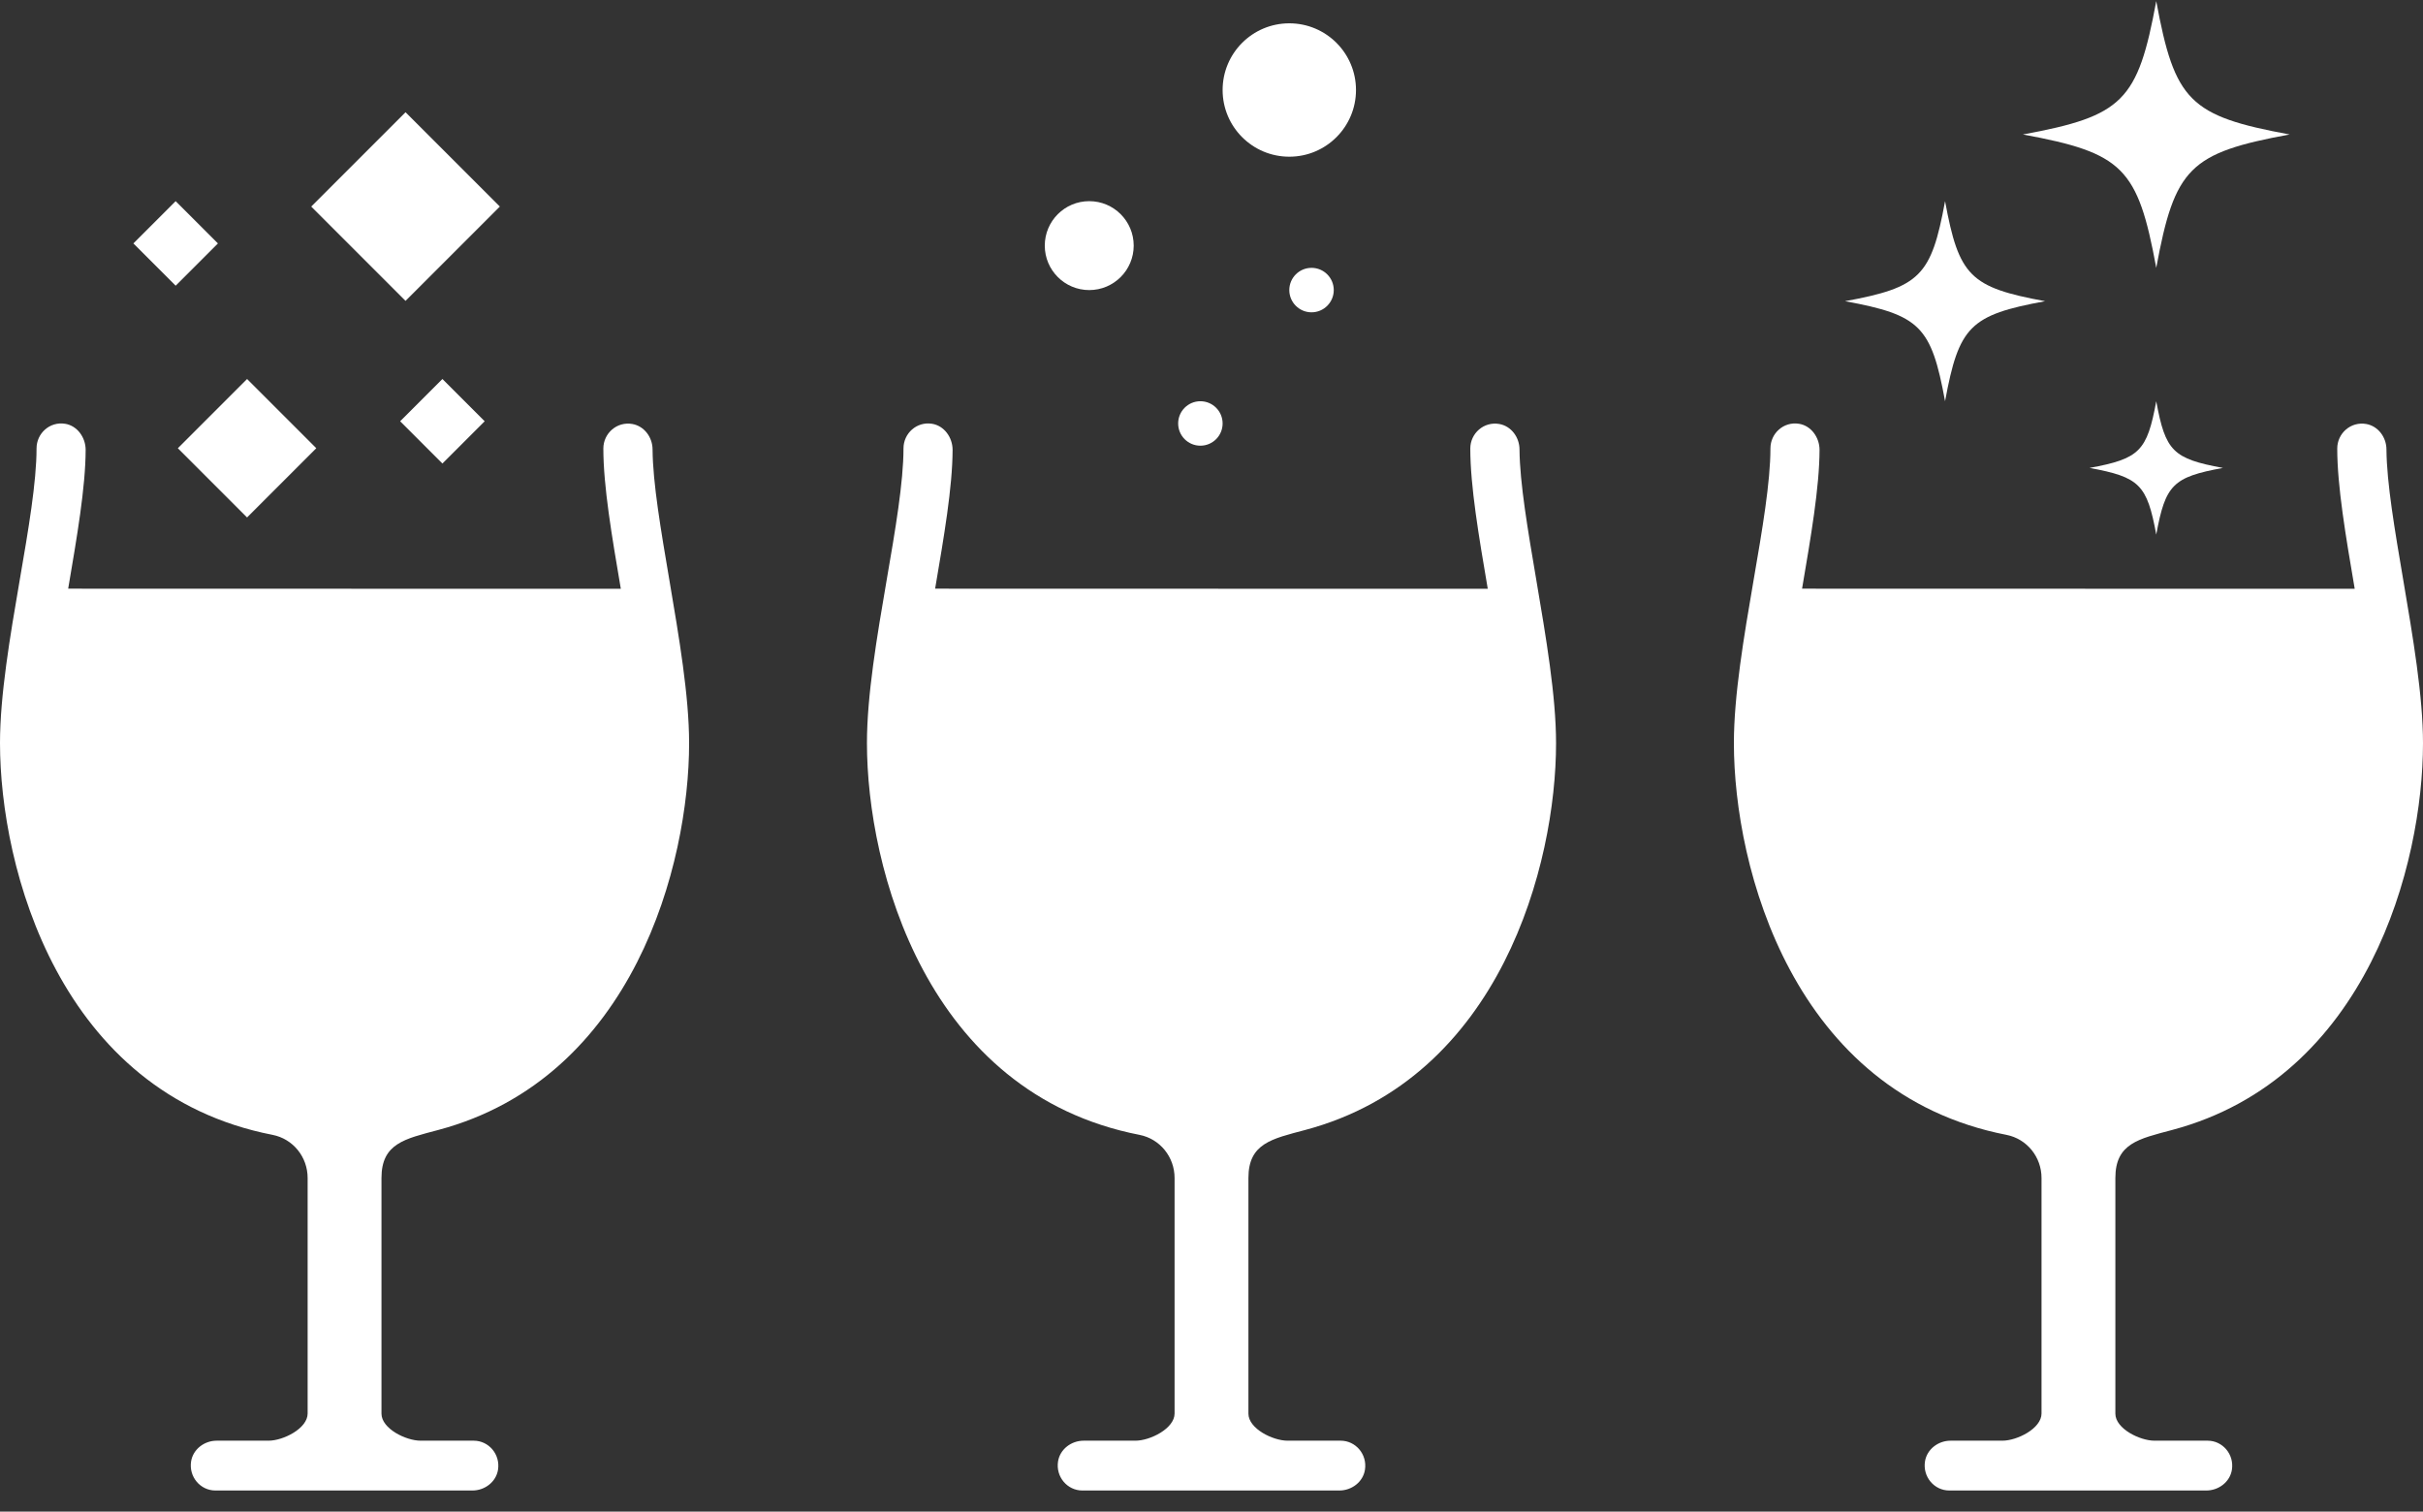 <svg width="109" height="68" viewBox="0 0 109 68" fill="none" xmlns="http://www.w3.org/2000/svg">
<rect x="0" y="0" width="109" height="68" fill="#333333" stroke="none"/>
<path d="M42.067 26.481C42.465 24.139 42.847 21.931 42.853 20.239C42.853 19.673 42.471 19.146 41.923 19.062C41.236 18.956 40.644 19.494 40.644 20.172C40.644 21.679 40.279 23.825 39.886 26.1C39.448 28.649 39 31.289 39 33.429C39 39.044 41.663 49.18 51.262 51.051C52.181 51.231 52.839 52.043 52.839 52.99V53.041V63.586C52.839 64.258 51.743 64.808 51.079 64.808H48.748C48.195 64.808 47.685 65.189 47.597 65.738C47.486 66.438 48.018 67.049 48.688 67.049H60.252C60.805 67.049 61.315 66.668 61.403 66.119C61.514 65.418 60.982 64.808 60.312 64.808H57.921C57.257 64.808 56.161 64.264 56.161 63.592C56.161 60.678 56.161 53.511 56.161 52.99C56.161 51.432 57.218 51.231 58.707 50.833C67.52 48.491 70 38.853 70 33.435C70 31.3 69.546 28.661 69.114 26.106C68.732 23.853 68.367 21.73 68.356 20.222C68.356 19.673 67.985 19.169 67.448 19.073C66.751 18.95 66.142 19.494 66.142 20.177C66.142 21.875 66.524 24.116 66.928 26.487" fill="white"/>
<path d="M3.067 26.481C3.465 24.139 3.847 21.931 3.853 20.239C3.853 19.673 3.471 19.146 2.923 19.062C2.236 18.956 1.644 19.494 1.644 20.172C1.644 21.679 1.279 23.825 0.886 26.1C0.448 28.649 0 31.289 0 33.429C0 39.044 2.663 49.18 12.262 51.051C13.181 51.231 13.839 52.043 13.839 52.99V53.041V63.586C13.839 64.258 12.743 64.808 12.079 64.808H9.748C9.195 64.808 8.686 65.189 8.597 65.738C8.486 66.438 9.018 67.049 9.688 67.049H21.252C21.805 67.049 22.314 66.668 22.403 66.119C22.514 65.418 21.982 64.808 21.312 64.808H18.921C18.257 64.808 17.161 64.264 17.161 63.592C17.161 60.678 17.161 53.511 17.161 52.99C17.161 51.432 18.218 51.231 19.707 50.833C28.52 48.491 31 38.853 31 33.435C31 31.3 30.546 28.661 30.114 26.106C29.732 23.853 29.367 21.73 29.356 20.222C29.356 19.673 28.985 19.169 28.448 19.073C27.75 18.95 27.142 19.494 27.142 20.177C27.142 21.875 27.524 24.116 27.928 26.487" fill="white"/>
<circle cx="54" cy="19.049" r="1" fill="white"/>
<circle cx="49" cy="11.049" r="2" fill="white"/>
<circle cx="58" cy="4.049" r="3" fill="white"/>
<circle cx="59" cy="13.049" r="1" fill="white"/>
<path d="M81.067 26.481C81.465 24.139 81.847 21.931 81.853 20.239C81.853 19.673 81.471 19.146 80.923 19.062C80.236 18.956 79.644 19.494 79.644 20.172C79.644 21.679 79.279 23.825 78.886 26.1C78.448 28.649 78 31.289 78 33.429C78 39.044 80.663 49.18 90.262 51.051C91.18 51.231 91.839 52.043 91.839 52.99V53.041V63.586C91.839 64.258 90.743 64.808 90.079 64.808H87.748C87.195 64.808 86.686 65.189 86.597 65.738C86.486 66.438 87.018 67.049 87.688 67.049H99.252C99.805 67.049 100.314 66.668 100.403 66.119C100.514 65.418 99.982 64.808 99.312 64.808H96.921C96.257 64.808 95.161 64.264 95.161 63.592C95.161 60.678 95.161 53.511 95.161 52.99C95.161 51.432 96.218 51.231 97.707 50.833C106.52 48.491 109 38.853 109 33.435C109 31.3 108.546 28.661 108.114 26.106C107.732 23.853 107.367 21.73 107.356 20.222C107.356 19.673 106.985 19.169 106.448 19.073C105.751 18.95 105.142 19.494 105.142 20.177C105.142 21.875 105.524 24.116 105.928 26.487" fill="white"/>
<path d="M103 6.049C98.5 6.877 97.829 7.549 97 12.049C96.171 7.549 95.5 6.877 91 6.049C95.5 5.22 96.171 4.549 97 0.049C97.829 4.549 98.5 5.22 103 6.049Z" fill="white"/>
<path d="M92 13.549C88.625 14.17 88.121 14.674 87.5 18.049C86.879 14.674 86.375 14.17 83 13.549C86.375 12.927 86.879 12.424 87.5 9.049C88.121 12.424 88.625 12.927 92 13.549Z" fill="white"/>
<path d="M100 21.049C97.75 21.463 97.414 21.799 97 24.049C96.586 21.799 96.25 21.463 94 21.049C96.25 20.634 96.586 20.299 97 18.049C97.414 20.299 97.75 20.634 100 21.049Z" fill="white"/>
<rect x="18.243" y="5.049" width="6" height="6" transform="rotate(45 18.243 5.049)" fill="white"/>
<rect x="11.114" y="17.049" width="4.404" height="4.404" transform="rotate(45 11.114 17.049)" fill="white"/>
<rect x="19.902" y="17.049" width="2.689" height="2.689" transform="rotate(45 19.902 17.049)" fill="white"/>
<rect x="7.902" y="9.049" width="2.689" height="2.689" transform="rotate(45 7.902 9.049)" fill="white"/>
</svg>

